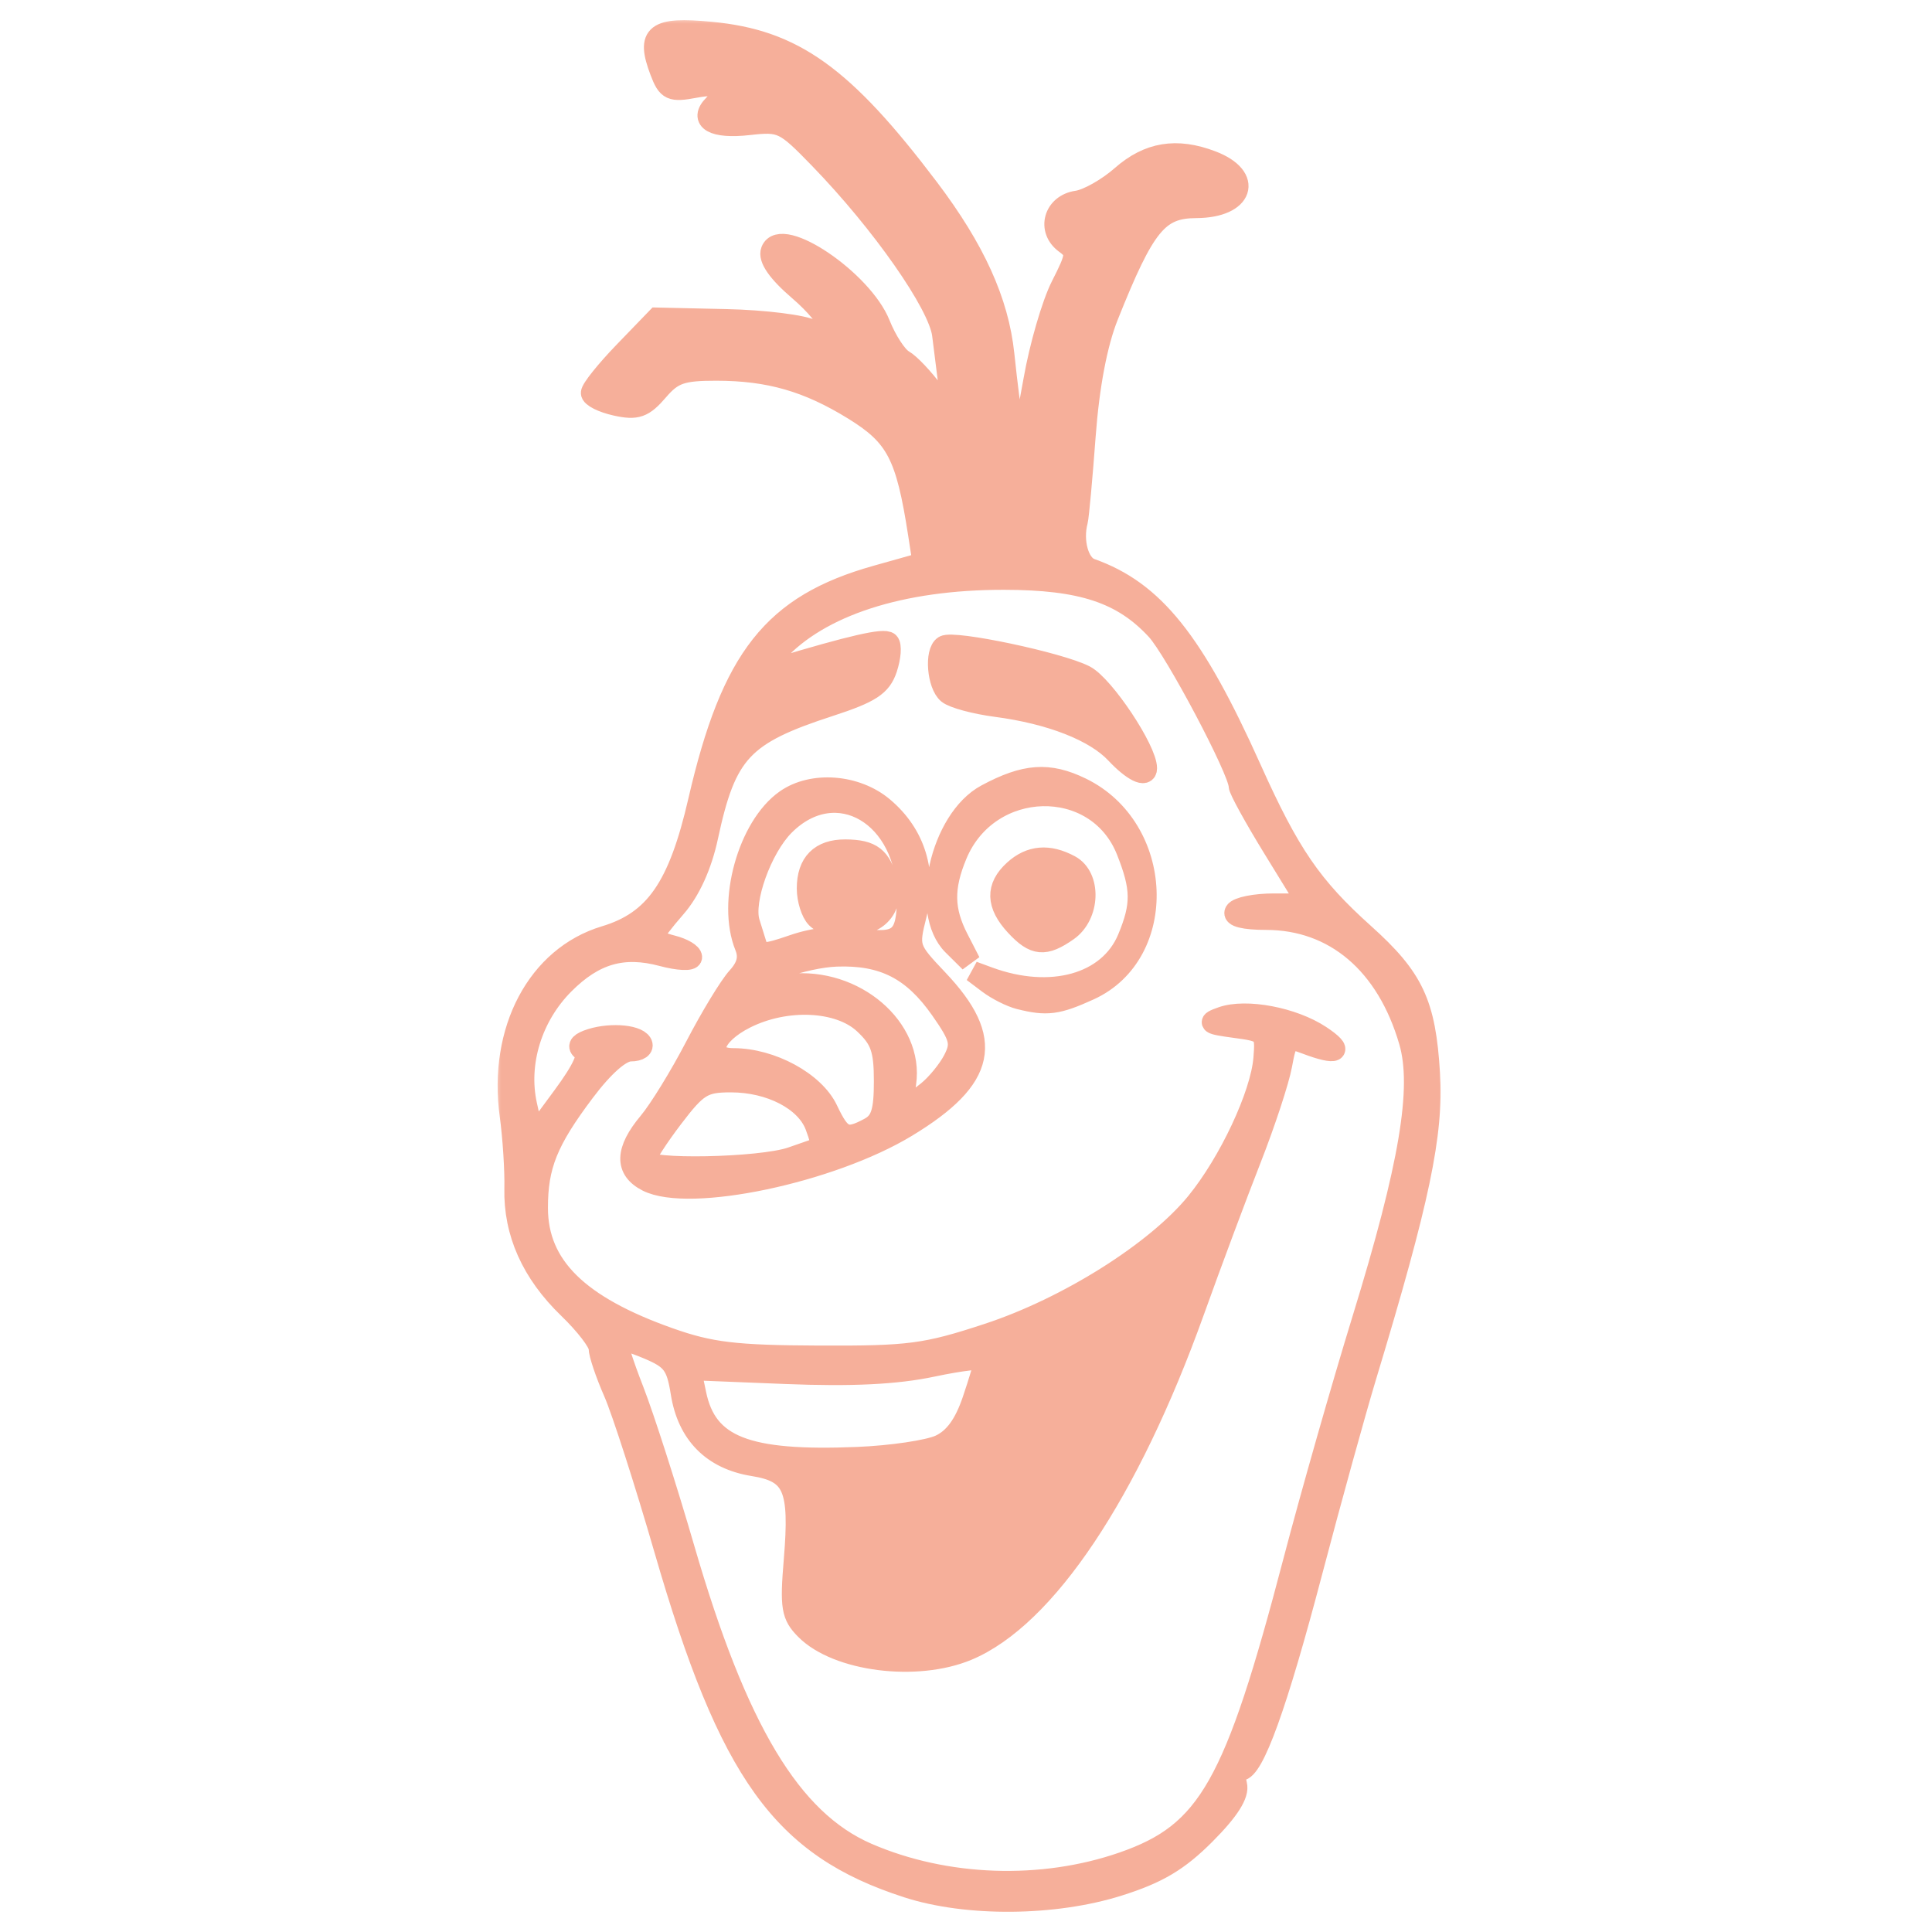 <?xml version="1.0" encoding="UTF-8"?>
<svg xmlns="http://www.w3.org/2000/svg" width="138" height="138" viewBox="0 0 138 138" fill="none">
  <mask id="path-1-outside-1_102_1157" maskUnits="userSpaceOnUse" x="35.295" y="1.194" width="68" height="136" fill="black">
    <rect fill="white" x="35.295" y="1.194" width="68" height="136"></rect>
    <path d="M64.823 134.811C55.873 131.926 52.111 126.698 47.477 110.706C46.068 105.843 44.437 100.776 43.853 99.446C43.269 98.116 42.791 96.695 42.791 96.289C42.791 95.883 41.812 94.608 40.615 93.454C37.992 90.925 36.703 88.045 36.776 84.878C36.806 83.584 36.655 81.24 36.441 79.67C35.61 73.592 38.395 68.33 43.209 66.883C46.795 65.805 48.482 63.365 49.901 57.203C52.26 46.962 55.225 43.21 62.595 41.135L65.928 40.197L65.612 38.154C64.74 32.511 64.029 31.147 60.981 29.265C57.704 27.242 54.941 26.448 51.164 26.444C48.696 26.442 48.055 26.665 47.004 27.89C45.96 29.108 45.48 29.277 44.001 28.951C43.033 28.738 42.24 28.339 42.24 28.065C42.24 27.79 43.294 26.475 44.581 25.141L46.922 22.717L51.879 22.828C54.606 22.889 57.394 23.238 58.076 23.604C60.242 24.768 59.567 22.876 57.043 20.708C55.567 19.441 54.884 18.461 55.094 17.912C55.787 16.102 61.598 20.036 62.844 23.158C63.304 24.314 64.057 25.47 64.516 25.728C64.976 25.985 65.966 27.032 66.717 28.054L68.083 29.911L67.83 27.9C67.691 26.794 67.464 24.994 67.327 23.9C67.054 21.726 62.995 15.918 58.532 11.317C56.035 8.742 55.816 8.638 53.479 8.902C50.971 9.186 49.906 8.584 50.991 7.496C52.126 6.357 51.616 5.871 49.672 6.237C47.929 6.565 47.685 6.454 47.171 5.098C46.158 2.425 46.793 1.931 50.768 2.303C56.682 2.857 60.235 5.405 66.325 13.456C69.614 17.803 71.305 21.528 71.704 25.305C72.188 29.871 72.576 32.108 72.84 31.843C72.97 31.714 73.421 29.62 73.844 27.19C74.267 24.761 75.153 21.711 75.813 20.413C76.925 18.226 76.945 18.002 76.091 17.375C74.778 16.413 75.287 14.602 76.936 14.368C77.684 14.261 79.116 13.453 80.116 12.572C82.034 10.883 84.039 10.553 86.557 11.514C89.538 12.651 88.812 14.812 85.445 14.829C82.716 14.842 81.749 16.03 79.136 22.573C78.351 24.541 77.778 27.561 77.512 31.138C77.286 34.177 77.035 36.912 76.955 37.216C76.574 38.663 77.035 40.323 77.904 40.632C82.406 42.228 85.254 45.781 89.356 54.919C92.094 61.017 93.682 63.335 97.424 66.695C100.961 69.87 101.807 71.674 102.109 76.685C102.369 81.007 101.384 85.704 97.581 98.273C96.8 100.856 95.057 107.162 93.709 112.286C91.199 121.827 89.527 126.453 88.589 126.453C88.297 126.453 88.178 126.912 88.325 127.473C88.504 128.161 87.774 129.311 86.081 131.009C84.168 132.929 82.698 133.802 79.888 134.686C75.299 136.132 69.079 136.183 64.823 134.811ZM80.219 133.028C86.305 130.911 88.188 127.587 92.396 111.534C93.63 106.824 95.855 99.025 97.338 94.203C100.697 83.288 101.636 77.71 100.673 74.393C99.063 68.849 95.329 65.672 90.424 65.672C88.875 65.672 88.023 65.458 88.231 65.12C88.418 64.816 89.658 64.567 90.985 64.567H93.399L90.953 60.587C89.607 58.397 88.507 56.394 88.507 56.133C88.507 55.064 83.934 46.418 82.612 44.988C80.172 42.348 77.262 41.385 71.707 41.379C64.365 41.37 58.524 43.261 55.459 46.638L54.082 48.154L55.459 47.74C60.833 46.124 63.164 45.59 63.476 45.903C63.674 46.102 63.612 46.938 63.338 47.763C62.932 48.984 62.178 49.476 59.257 50.426C53.016 52.455 51.844 53.711 50.546 59.767C50.105 61.824 49.279 63.639 48.252 64.813C47.369 65.822 46.647 66.774 46.647 66.929C46.647 67.084 47.266 67.366 48.024 67.557C48.781 67.748 49.401 68.113 49.401 68.369C49.401 68.625 48.456 68.581 47.302 68.272C44.513 67.525 42.444 68.12 40.28 70.291C37.984 72.594 36.953 75.936 37.614 78.928L38.109 81.167L40.214 78.311C41.642 76.375 42.114 75.329 41.683 75.062C41.244 74.79 41.332 74.557 41.964 74.314C43.346 73.782 45.436 73.89 45.821 74.513C46.008 74.817 45.658 75.066 45.045 75.066C44.343 75.066 43.119 76.142 41.746 77.967C39.1 81.483 38.384 83.259 38.389 86.291C38.395 90.423 41.29 93.28 47.811 95.587C50.743 96.625 52.519 96.837 58.489 96.862C64.963 96.889 66.12 96.737 70.568 95.274C76.261 93.403 82.577 89.427 85.453 85.906C87.806 83.025 90.065 78.206 90.277 75.612C90.429 73.746 90.364 73.675 88.231 73.391C86.304 73.134 86.186 73.042 87.29 72.656C89.008 72.054 92.36 72.689 94.323 73.988C96.045 75.127 95.526 75.405 93.279 74.548C92.017 74.066 91.895 74.173 91.549 76.067C91.345 77.188 90.348 80.218 89.334 82.801C88.32 85.385 86.496 90.27 85.281 93.658C80.628 106.629 74.681 115.529 69.109 117.86C65.48 119.379 59.809 118.661 57.553 116.397C56.546 115.387 56.451 114.808 56.734 111.42C57.165 106.264 56.682 105.153 53.812 104.692C50.9 104.225 49.126 102.437 48.657 99.497C48.338 97.492 48.016 97.064 46.281 96.337C45.177 95.874 44.19 95.58 44.087 95.683C43.984 95.787 44.503 97.416 45.241 99.304C45.978 101.192 47.608 106.27 48.862 110.589C52.639 123.595 56.501 130.024 61.954 132.387C67.534 134.804 74.42 135.046 80.219 133.028ZM46.234 84.369C44.627 83.551 44.663 82.176 46.346 80.169C47.09 79.283 48.59 76.842 49.679 74.745C50.768 72.649 52.114 70.433 52.669 69.822C53.377 69.044 53.545 68.381 53.231 67.606C51.945 64.436 53.44 59.031 56.125 57.144C58.03 55.806 61.157 56.045 63.091 57.678C65.369 59.601 66.202 62.324 65.441 65.358C64.858 67.679 64.889 67.773 66.987 69.985C71.044 74.263 70.464 77.016 64.778 80.471C59.357 83.765 49.23 85.894 46.234 84.369ZM56.522 82.682C57.604 82.312 58.558 81.974 58.642 81.93C58.726 81.886 58.551 81.206 58.252 80.418C57.56 78.592 55.029 77.276 52.207 77.276C50.231 77.276 49.799 77.543 48.049 79.842C46.975 81.253 46.096 82.621 46.096 82.881C46.096 83.602 54.288 83.445 56.522 82.682ZM62.105 80.572C62.941 80.123 63.17 79.403 63.17 77.23C63.17 74.945 62.916 74.224 61.713 73.106C59.922 71.441 56.15 71.268 53.258 72.718C50.855 73.923 50.341 75.618 52.379 75.618C55.089 75.618 58.168 77.29 59.105 79.271C60.058 81.285 60.455 81.458 62.105 80.572ZM66.273 77.954C66.919 77.429 67.75 76.409 68.119 75.688C68.707 74.539 68.592 74.092 67.196 72.096C65.206 69.252 63.086 68.171 59.744 68.294C57.49 68.378 53.807 69.658 53.807 70.357C53.807 70.487 54.984 70.466 56.423 70.311C61.029 69.813 65.267 73.437 64.69 77.381C64.427 79.179 64.662 79.264 66.273 77.954ZM61.452 67.056C64.228 67.474 64.801 66.976 64.814 64.135C64.842 58.225 59.735 55.22 56.012 58.955C54.387 60.585 53.038 64.347 53.526 65.89C53.681 66.378 53.914 67.127 54.045 67.555C54.249 68.218 54.63 68.212 56.656 67.512C58.21 66.974 59.863 66.817 61.452 67.056ZM58.323 65.562C57.96 65.197 57.663 64.252 57.663 63.462C57.663 61.642 58.597 60.697 60.389 60.708C62.261 60.719 62.929 61.236 63.361 63.008C63.605 64.008 63.441 64.769 62.856 65.356C61.831 66.384 59.259 66.501 58.323 65.562ZM72.809 71.344C72.203 71.191 71.212 70.692 70.606 70.235L69.504 69.404L70.606 69.81C75.058 71.448 79.207 70.292 80.564 67.035C81.566 64.629 81.549 63.441 80.477 60.753C78.337 55.386 70.616 55.576 68.336 61.051C67.354 63.408 67.381 65.002 68.436 67.054L69.288 68.712L68.069 67.503C65.694 65.148 67.164 58.532 70.456 56.764C73.223 55.279 74.91 55.159 77.228 56.285C83.129 59.151 83.49 68.114 77.808 70.703C75.525 71.743 74.771 71.84 72.809 71.344ZM72.555 66.121C71.165 64.623 71.127 63.358 72.439 62.166C73.596 61.117 74.899 61.005 76.425 61.824C77.931 62.633 77.838 65.366 76.267 66.47C74.624 67.624 73.887 67.555 72.555 66.121ZM79.707 53.806C78.213 52.211 75.04 50.969 71.157 50.459C69.642 50.26 68.093 49.842 67.714 49.529C66.965 48.91 66.773 46.553 67.439 46.146C68.108 45.737 75.706 47.341 77.494 48.269C78.842 48.968 81.897 53.555 81.897 54.879C81.897 55.568 80.898 55.079 79.707 53.806ZM64.943 112.243L69.219 107.979L71.702 110.424C73.068 111.769 74.186 112.62 74.186 112.316C74.186 112.011 73.175 110.801 71.94 109.627L69.693 107.491L77.578 99.567C81.915 95.208 85.17 91.642 84.813 91.642C84.455 91.642 83.826 92.078 83.413 92.609C83.001 93.141 79.652 96.546 75.97 100.175C69.752 106.304 69.205 106.714 68.288 105.923C66.334 104.237 65.682 104.216 67.233 105.888L68.817 107.596L64.204 112.03C61.666 114.469 59.833 116.474 60.129 116.486C60.425 116.499 62.592 114.588 64.943 112.243ZM67.138 103.23C68.159 102.757 68.894 101.752 69.479 100.032C69.947 98.652 70.331 97.362 70.331 97.164C70.331 96.966 68.658 97.159 66.613 97.592C64.027 98.141 60.832 98.297 56.117 98.108L49.338 97.835L49.699 99.573C50.474 103.314 53.312 104.427 61.243 104.102C63.666 104.003 66.319 103.61 67.138 103.23ZM70.615 31.424C69.765 30.482 69.733 30.194 70.383 29.352C71.036 28.507 70.975 28.515 69.929 29.409L68.72 30.442L69.938 31.462C71.542 32.805 71.845 32.788 70.615 31.424ZM77.491 22.297C78.202 21.537 78.66 20.916 78.509 20.916C78.358 20.916 77.651 21.537 76.94 22.297C76.228 23.057 75.77 23.678 75.922 23.678C76.073 23.678 76.779 23.057 77.491 22.297ZM55.53 6.135C56.215 5.259 56.195 5.239 55.322 5.926C54.791 6.343 54.358 6.779 54.358 6.893C54.358 7.348 54.81 7.055 55.53 6.135Z"></path>
  </mask>
  <path d="M64.823 134.811C55.873 131.926 52.111 126.698 47.477 110.706C46.068 105.843 44.437 100.776 43.853 99.446C43.269 98.116 42.791 96.695 42.791 96.289C42.791 95.883 41.812 94.608 40.615 93.454C37.992 90.925 36.703 88.045 36.776 84.878C36.806 83.584 36.655 81.24 36.441 79.67C35.61 73.592 38.395 68.33 43.209 66.883C46.795 65.805 48.482 63.365 49.901 57.203C52.26 46.962 55.225 43.21 62.595 41.135L65.928 40.197L65.612 38.154C64.74 32.511 64.029 31.147 60.981 29.265C57.704 27.242 54.941 26.448 51.164 26.444C48.696 26.442 48.055 26.665 47.004 27.89C45.96 29.108 45.48 29.277 44.001 28.951C43.033 28.738 42.24 28.339 42.24 28.065C42.24 27.79 43.294 26.475 44.581 25.141L46.922 22.717L51.879 22.828C54.606 22.889 57.394 23.238 58.076 23.604C60.242 24.768 59.567 22.876 57.043 20.708C55.567 19.441 54.884 18.461 55.094 17.912C55.787 16.102 61.598 20.036 62.844 23.158C63.304 24.314 64.057 25.47 64.516 25.728C64.976 25.985 65.966 27.032 66.717 28.054L68.083 29.911L67.83 27.9C67.691 26.794 67.464 24.994 67.327 23.9C67.054 21.726 62.995 15.918 58.532 11.317C56.035 8.742 55.816 8.638 53.479 8.902C50.971 9.186 49.906 8.584 50.991 7.496C52.126 6.357 51.616 5.871 49.672 6.237C47.929 6.565 47.685 6.454 47.171 5.098C46.158 2.425 46.793 1.931 50.768 2.303C56.682 2.857 60.235 5.405 66.325 13.456C69.614 17.803 71.305 21.528 71.704 25.305C72.188 29.871 72.576 32.108 72.84 31.843C72.97 31.714 73.421 29.62 73.844 27.19C74.267 24.761 75.153 21.711 75.813 20.413C76.925 18.226 76.945 18.002 76.091 17.375C74.778 16.413 75.287 14.602 76.936 14.368C77.684 14.261 79.116 13.453 80.116 12.572C82.034 10.883 84.039 10.553 86.557 11.514C89.538 12.651 88.812 14.812 85.445 14.829C82.716 14.842 81.749 16.03 79.136 22.573C78.351 24.541 77.778 27.561 77.512 31.138C77.286 34.177 77.035 36.912 76.955 37.216C76.574 38.663 77.035 40.323 77.904 40.632C82.406 42.228 85.254 45.781 89.356 54.919C92.094 61.017 93.682 63.335 97.424 66.695C100.961 69.87 101.807 71.674 102.109 76.685C102.369 81.007 101.384 85.704 97.581 98.273C96.8 100.856 95.057 107.162 93.709 112.286C91.199 121.827 89.527 126.453 88.589 126.453C88.297 126.453 88.178 126.912 88.325 127.473C88.504 128.161 87.774 129.311 86.081 131.009C84.168 132.929 82.698 133.802 79.888 134.686C75.299 136.132 69.079 136.183 64.823 134.811ZM80.219 133.028C86.305 130.911 88.188 127.587 92.396 111.534C93.63 106.824 95.855 99.025 97.338 94.203C100.697 83.288 101.636 77.71 100.673 74.393C99.063 68.849 95.329 65.672 90.424 65.672C88.875 65.672 88.023 65.458 88.231 65.12C88.418 64.816 89.658 64.567 90.985 64.567H93.399L90.953 60.587C89.607 58.397 88.507 56.394 88.507 56.133C88.507 55.064 83.934 46.418 82.612 44.988C80.172 42.348 77.262 41.385 71.707 41.379C64.365 41.37 58.524 43.261 55.459 46.638L54.082 48.154L55.459 47.74C60.833 46.124 63.164 45.59 63.476 45.903C63.674 46.102 63.612 46.938 63.338 47.763C62.932 48.984 62.178 49.476 59.257 50.426C53.016 52.455 51.844 53.711 50.546 59.767C50.105 61.824 49.279 63.639 48.252 64.813C47.369 65.822 46.647 66.774 46.647 66.929C46.647 67.084 47.266 67.366 48.024 67.557C48.781 67.748 49.401 68.113 49.401 68.369C49.401 68.625 48.456 68.581 47.302 68.272C44.513 67.525 42.444 68.12 40.28 70.291C37.984 72.594 36.953 75.936 37.614 78.928L38.109 81.167L40.214 78.311C41.642 76.375 42.114 75.329 41.683 75.062C41.244 74.79 41.332 74.557 41.964 74.314C43.346 73.782 45.436 73.89 45.821 74.513C46.008 74.817 45.658 75.066 45.045 75.066C44.343 75.066 43.119 76.142 41.746 77.967C39.1 81.483 38.384 83.259 38.389 86.291C38.395 90.423 41.29 93.28 47.811 95.587C50.743 96.625 52.519 96.837 58.489 96.862C64.963 96.889 66.12 96.737 70.568 95.274C76.261 93.403 82.577 89.427 85.453 85.906C87.806 83.025 90.065 78.206 90.277 75.612C90.429 73.746 90.364 73.675 88.231 73.391C86.304 73.134 86.186 73.042 87.29 72.656C89.008 72.054 92.36 72.689 94.323 73.988C96.045 75.127 95.526 75.405 93.279 74.548C92.017 74.066 91.895 74.173 91.549 76.067C91.345 77.188 90.348 80.218 89.334 82.801C88.32 85.385 86.496 90.27 85.281 93.658C80.628 106.629 74.681 115.529 69.109 117.86C65.48 119.379 59.809 118.661 57.553 116.397C56.546 115.387 56.451 114.808 56.734 111.42C57.165 106.264 56.682 105.153 53.812 104.692C50.9 104.225 49.126 102.437 48.657 99.497C48.338 97.492 48.016 97.064 46.281 96.337C45.177 95.874 44.19 95.58 44.087 95.683C43.984 95.787 44.503 97.416 45.241 99.304C45.978 101.192 47.608 106.27 48.862 110.589C52.639 123.595 56.501 130.024 61.954 132.387C67.534 134.804 74.42 135.046 80.219 133.028ZM46.234 84.369C44.627 83.551 44.663 82.176 46.346 80.169C47.09 79.283 48.59 76.842 49.679 74.745C50.768 72.649 52.114 70.433 52.669 69.822C53.377 69.044 53.545 68.381 53.231 67.606C51.945 64.436 53.44 59.031 56.125 57.144C58.03 55.806 61.157 56.045 63.091 57.678C65.369 59.601 66.202 62.324 65.441 65.358C64.858 67.679 64.889 67.773 66.987 69.985C71.044 74.263 70.464 77.016 64.778 80.471C59.357 83.765 49.23 85.894 46.234 84.369ZM56.522 82.682C57.604 82.312 58.558 81.974 58.642 81.93C58.726 81.886 58.551 81.206 58.252 80.418C57.56 78.592 55.029 77.276 52.207 77.276C50.231 77.276 49.799 77.543 48.049 79.842C46.975 81.253 46.096 82.621 46.096 82.881C46.096 83.602 54.288 83.445 56.522 82.682ZM62.105 80.572C62.941 80.123 63.17 79.403 63.17 77.23C63.17 74.945 62.916 74.224 61.713 73.106C59.922 71.441 56.15 71.268 53.258 72.718C50.855 73.923 50.341 75.618 52.379 75.618C55.089 75.618 58.168 77.29 59.105 79.271C60.058 81.285 60.455 81.458 62.105 80.572ZM66.273 77.954C66.919 77.429 67.75 76.409 68.119 75.688C68.707 74.539 68.592 74.092 67.196 72.096C65.206 69.252 63.086 68.171 59.744 68.294C57.49 68.378 53.807 69.658 53.807 70.357C53.807 70.487 54.984 70.466 56.423 70.311C61.029 69.813 65.267 73.437 64.69 77.381C64.427 79.179 64.662 79.264 66.273 77.954ZM61.452 67.056C64.228 67.474 64.801 66.976 64.814 64.135C64.842 58.225 59.735 55.22 56.012 58.955C54.387 60.585 53.038 64.347 53.526 65.89C53.681 66.378 53.914 67.127 54.045 67.555C54.249 68.218 54.63 68.212 56.656 67.512C58.21 66.974 59.863 66.817 61.452 67.056ZM58.323 65.562C57.96 65.197 57.663 64.252 57.663 63.462C57.663 61.642 58.597 60.697 60.389 60.708C62.261 60.719 62.929 61.236 63.361 63.008C63.605 64.008 63.441 64.769 62.856 65.356C61.831 66.384 59.259 66.501 58.323 65.562ZM72.809 71.344C72.203 71.191 71.212 70.692 70.606 70.235L69.504 69.404L70.606 69.81C75.058 71.448 79.207 70.292 80.564 67.035C81.566 64.629 81.549 63.441 80.477 60.753C78.337 55.386 70.616 55.576 68.336 61.051C67.354 63.408 67.381 65.002 68.436 67.054L69.288 68.712L68.069 67.503C65.694 65.148 67.164 58.532 70.456 56.764C73.223 55.279 74.91 55.159 77.228 56.285C83.129 59.151 83.49 68.114 77.808 70.703C75.525 71.743 74.771 71.84 72.809 71.344ZM72.555 66.121C71.165 64.623 71.127 63.358 72.439 62.166C73.596 61.117 74.899 61.005 76.425 61.824C77.931 62.633 77.838 65.366 76.267 66.47C74.624 67.624 73.887 67.555 72.555 66.121ZM79.707 53.806C78.213 52.211 75.04 50.969 71.157 50.459C69.642 50.26 68.093 49.842 67.714 49.529C66.965 48.91 66.773 46.553 67.439 46.146C68.108 45.737 75.706 47.341 77.494 48.269C78.842 48.968 81.897 53.555 81.897 54.879C81.897 55.568 80.898 55.079 79.707 53.806ZM64.943 112.243L69.219 107.979L71.702 110.424C73.068 111.769 74.186 112.62 74.186 112.316C74.186 112.011 73.175 110.801 71.94 109.627L69.693 107.491L77.578 99.567C81.915 95.208 85.17 91.642 84.813 91.642C84.455 91.642 83.826 92.078 83.413 92.609C83.001 93.141 79.652 96.546 75.97 100.175C69.752 106.304 69.205 106.714 68.288 105.923C66.334 104.237 65.682 104.216 67.233 105.888L68.817 107.596L64.204 112.03C61.666 114.469 59.833 116.474 60.129 116.486C60.425 116.499 62.592 114.588 64.943 112.243ZM67.138 103.23C68.159 102.757 68.894 101.752 69.479 100.032C69.947 98.652 70.331 97.362 70.331 97.164C70.331 96.966 68.658 97.159 66.613 97.592C64.027 98.141 60.832 98.297 56.117 98.108L49.338 97.835L49.699 99.573C50.474 103.314 53.312 104.427 61.243 104.102C63.666 104.003 66.319 103.61 67.138 103.23ZM70.615 31.424C69.765 30.482 69.733 30.194 70.383 29.352C71.036 28.507 70.975 28.515 69.929 29.409L68.72 30.442L69.938 31.462C71.542 32.805 71.845 32.788 70.615 31.424ZM77.491 22.297C78.202 21.537 78.66 20.916 78.509 20.916C78.358 20.916 77.651 21.537 76.94 22.297C76.228 23.057 75.77 23.678 75.922 23.678C76.073 23.678 76.779 23.057 77.491 22.297ZM55.53 6.135C56.215 5.259 56.195 5.239 55.322 5.926C54.791 6.343 54.358 6.779 54.358 6.893C54.358 7.348 54.81 7.055 55.53 6.135Z" fill="#F6AF9A"></path>
  <path d="M64.823 134.811C55.873 131.926 52.111 126.698 47.477 110.706C46.068 105.843 44.437 100.776 43.853 99.446C43.269 98.116 42.791 96.695 42.791 96.289C42.791 95.883 41.812 94.608 40.615 93.454C37.992 90.925 36.703 88.045 36.776 84.878C36.806 83.584 36.655 81.24 36.441 79.67C35.61 73.592 38.395 68.33 43.209 66.883C46.795 65.805 48.482 63.365 49.901 57.203C52.26 46.962 55.225 43.21 62.595 41.135L65.928 40.197L65.612 38.154C64.74 32.511 64.029 31.147 60.981 29.265C57.704 27.242 54.941 26.448 51.164 26.444C48.696 26.442 48.055 26.665 47.004 27.89C45.96 29.108 45.48 29.277 44.001 28.951C43.033 28.738 42.24 28.339 42.24 28.065C42.24 27.79 43.294 26.475 44.581 25.141L46.922 22.717L51.879 22.828C54.606 22.889 57.394 23.238 58.076 23.604C60.242 24.768 59.567 22.876 57.043 20.708C55.567 19.441 54.884 18.461 55.094 17.912C55.787 16.102 61.598 20.036 62.844 23.158C63.304 24.314 64.057 25.47 64.516 25.728C64.976 25.985 65.966 27.032 66.717 28.054L68.083 29.911L67.83 27.9C67.691 26.794 67.464 24.994 67.327 23.9C67.054 21.726 62.995 15.918 58.532 11.317C56.035 8.742 55.816 8.638 53.479 8.902C50.971 9.186 49.906 8.584 50.991 7.496C52.126 6.357 51.616 5.871 49.672 6.237C47.929 6.565 47.685 6.454 47.171 5.098C46.158 2.425 46.793 1.931 50.768 2.303C56.682 2.857 60.235 5.405 66.325 13.456C69.614 17.803 71.305 21.528 71.704 25.305C72.188 29.871 72.576 32.108 72.84 31.843C72.97 31.714 73.421 29.62 73.844 27.19C74.267 24.761 75.153 21.711 75.813 20.413C76.925 18.226 76.945 18.002 76.091 17.375C74.778 16.413 75.287 14.602 76.936 14.368C77.684 14.261 79.116 13.453 80.116 12.572C82.034 10.883 84.039 10.553 86.557 11.514C89.538 12.651 88.812 14.812 85.445 14.829C82.716 14.842 81.749 16.03 79.136 22.573C78.351 24.541 77.778 27.561 77.512 31.138C77.286 34.177 77.035 36.912 76.955 37.216C76.574 38.663 77.035 40.323 77.904 40.632C82.406 42.228 85.254 45.781 89.356 54.919C92.094 61.017 93.682 63.335 97.424 66.695C100.961 69.87 101.807 71.674 102.109 76.685C102.369 81.007 101.384 85.704 97.581 98.273C96.8 100.856 95.057 107.162 93.709 112.286C91.199 121.827 89.527 126.453 88.589 126.453C88.297 126.453 88.178 126.912 88.325 127.473C88.504 128.161 87.774 129.311 86.081 131.009C84.168 132.929 82.698 133.802 79.888 134.686C75.299 136.132 69.079 136.183 64.823 134.811ZM80.219 133.028C86.305 130.911 88.188 127.587 92.396 111.534C93.63 106.824 95.855 99.025 97.338 94.203C100.697 83.288 101.636 77.71 100.673 74.393C99.063 68.849 95.329 65.672 90.424 65.672C88.875 65.672 88.023 65.458 88.231 65.12C88.418 64.816 89.658 64.567 90.985 64.567H93.399L90.953 60.587C89.607 58.397 88.507 56.394 88.507 56.133C88.507 55.064 83.934 46.418 82.612 44.988C80.172 42.348 77.262 41.385 71.707 41.379C64.365 41.37 58.524 43.261 55.459 46.638L54.082 48.154L55.459 47.74C60.833 46.124 63.164 45.59 63.476 45.903C63.674 46.102 63.612 46.938 63.338 47.763C62.932 48.984 62.178 49.476 59.257 50.426C53.016 52.455 51.844 53.711 50.546 59.767C50.105 61.824 49.279 63.639 48.252 64.813C47.369 65.822 46.647 66.774 46.647 66.929C46.647 67.084 47.266 67.366 48.024 67.557C48.781 67.748 49.401 68.113 49.401 68.369C49.401 68.625 48.456 68.581 47.302 68.272C44.513 67.525 42.444 68.12 40.28 70.291C37.984 72.594 36.953 75.936 37.614 78.928L38.109 81.167L40.214 78.311C41.642 76.375 42.114 75.329 41.683 75.062C41.244 74.79 41.332 74.557 41.964 74.314C43.346 73.782 45.436 73.89 45.821 74.513C46.008 74.817 45.658 75.066 45.045 75.066C44.343 75.066 43.119 76.142 41.746 77.967C39.1 81.483 38.384 83.259 38.389 86.291C38.395 90.423 41.29 93.28 47.811 95.587C50.743 96.625 52.519 96.837 58.489 96.862C64.963 96.889 66.12 96.737 70.568 95.274C76.261 93.403 82.577 89.427 85.453 85.906C87.806 83.025 90.065 78.206 90.277 75.612C90.429 73.746 90.364 73.675 88.231 73.391C86.304 73.134 86.186 73.042 87.29 72.656C89.008 72.054 92.36 72.689 94.323 73.988C96.045 75.127 95.526 75.405 93.279 74.548C92.017 74.066 91.895 74.173 91.549 76.067C91.345 77.188 90.348 80.218 89.334 82.801C88.32 85.385 86.496 90.27 85.281 93.658C80.628 106.629 74.681 115.529 69.109 117.86C65.48 119.379 59.809 118.661 57.553 116.397C56.546 115.387 56.451 114.808 56.734 111.42C57.165 106.264 56.682 105.153 53.812 104.692C50.9 104.225 49.126 102.437 48.657 99.497C48.338 97.492 48.016 97.064 46.281 96.337C45.177 95.874 44.19 95.58 44.087 95.683C43.984 95.787 44.503 97.416 45.241 99.304C45.978 101.192 47.608 106.27 48.862 110.589C52.639 123.595 56.501 130.024 61.954 132.387C67.534 134.804 74.42 135.046 80.219 133.028ZM46.234 84.369C44.627 83.551 44.663 82.176 46.346 80.169C47.09 79.283 48.59 76.842 49.679 74.745C50.768 72.649 52.114 70.433 52.669 69.822C53.377 69.044 53.545 68.381 53.231 67.606C51.945 64.436 53.44 59.031 56.125 57.144C58.03 55.806 61.157 56.045 63.091 57.678C65.369 59.601 66.202 62.324 65.441 65.358C64.858 67.679 64.889 67.773 66.987 69.985C71.044 74.263 70.464 77.016 64.778 80.471C59.357 83.765 49.23 85.894 46.234 84.369ZM56.522 82.682C57.604 82.312 58.558 81.974 58.642 81.93C58.726 81.886 58.551 81.206 58.252 80.418C57.56 78.592 55.029 77.276 52.207 77.276C50.231 77.276 49.799 77.543 48.049 79.842C46.975 81.253 46.096 82.621 46.096 82.881C46.096 83.602 54.288 83.445 56.522 82.682ZM62.105 80.572C62.941 80.123 63.17 79.403 63.17 77.23C63.17 74.945 62.916 74.224 61.713 73.106C59.922 71.441 56.15 71.268 53.258 72.718C50.855 73.923 50.341 75.618 52.379 75.618C55.089 75.618 58.168 77.29 59.105 79.271C60.058 81.285 60.455 81.458 62.105 80.572ZM66.273 77.954C66.919 77.429 67.75 76.409 68.119 75.688C68.707 74.539 68.592 74.092 67.196 72.096C65.206 69.252 63.086 68.171 59.744 68.294C57.49 68.378 53.807 69.658 53.807 70.357C53.807 70.487 54.984 70.466 56.423 70.311C61.029 69.813 65.267 73.437 64.69 77.381C64.427 79.179 64.662 79.264 66.273 77.954ZM61.452 67.056C64.228 67.474 64.801 66.976 64.814 64.135C64.842 58.225 59.735 55.22 56.012 58.955C54.387 60.585 53.038 64.347 53.526 65.89C53.681 66.378 53.914 67.127 54.045 67.555C54.249 68.218 54.63 68.212 56.656 67.512C58.21 66.974 59.863 66.817 61.452 67.056ZM58.323 65.562C57.96 65.197 57.663 64.252 57.663 63.462C57.663 61.642 58.597 60.697 60.389 60.708C62.261 60.719 62.929 61.236 63.361 63.008C63.605 64.008 63.441 64.769 62.856 65.356C61.831 66.384 59.259 66.501 58.323 65.562ZM72.809 71.344C72.203 71.191 71.212 70.692 70.606 70.235L69.504 69.404L70.606 69.81C75.058 71.448 79.207 70.292 80.564 67.035C81.566 64.629 81.549 63.441 80.477 60.753C78.337 55.386 70.616 55.576 68.336 61.051C67.354 63.408 67.381 65.002 68.436 67.054L69.288 68.712L68.069 67.503C65.694 65.148 67.164 58.532 70.456 56.764C73.223 55.279 74.91 55.159 77.228 56.285C83.129 59.151 83.49 68.114 77.808 70.703C75.525 71.743 74.771 71.84 72.809 71.344ZM72.555 66.121C71.165 64.623 71.127 63.358 72.439 62.166C73.596 61.117 74.899 61.005 76.425 61.824C77.931 62.633 77.838 65.366 76.267 66.47C74.624 67.624 73.887 67.555 72.555 66.121ZM79.707 53.806C78.213 52.211 75.04 50.969 71.157 50.459C69.642 50.26 68.093 49.842 67.714 49.529C66.965 48.91 66.773 46.553 67.439 46.146C68.108 45.737 75.706 47.341 77.494 48.269C78.842 48.968 81.897 53.555 81.897 54.879C81.897 55.568 80.898 55.079 79.707 53.806ZM64.943 112.243L69.219 107.979L71.702 110.424C73.068 111.769 74.186 112.62 74.186 112.316C74.186 112.011 73.175 110.801 71.94 109.627L69.693 107.491L77.578 99.567C81.915 95.208 85.17 91.642 84.813 91.642C84.455 91.642 83.826 92.078 83.413 92.609C83.001 93.141 79.652 96.546 75.97 100.175C69.752 106.304 69.205 106.714 68.288 105.923C66.334 104.237 65.682 104.216 67.233 105.888L68.817 107.596L64.204 112.03C61.666 114.469 59.833 116.474 60.129 116.486C60.425 116.499 62.592 114.588 64.943 112.243ZM67.138 103.23C68.159 102.757 68.894 101.752 69.479 100.032C69.947 98.652 70.331 97.362 70.331 97.164C70.331 96.966 68.658 97.159 66.613 97.592C64.027 98.141 60.832 98.297 56.117 98.108L49.338 97.835L49.699 99.573C50.474 103.314 53.312 104.427 61.243 104.102C63.666 104.003 66.319 103.61 67.138 103.23ZM70.615 31.424C69.765 30.482 69.733 30.194 70.383 29.352C71.036 28.507 70.975 28.515 69.929 29.409L68.72 30.442L69.938 31.462C71.542 32.805 71.845 32.788 70.615 31.424ZM77.491 22.297C78.202 21.537 78.66 20.916 78.509 20.916C78.358 20.916 77.651 21.537 76.94 22.297C76.228 23.057 75.77 23.678 75.922 23.678C76.073 23.678 76.779 23.057 77.491 22.297ZM55.53 6.135C56.215 5.259 56.195 5.239 55.322 5.926C54.791 6.343 54.358 6.779 54.358 6.893C54.358 7.348 54.81 7.055 55.53 6.135Z" stroke="#F6AF9A" stroke-width="1.5" mask="url(#path-1-outside-1_102_1157)"></path>
</svg>
